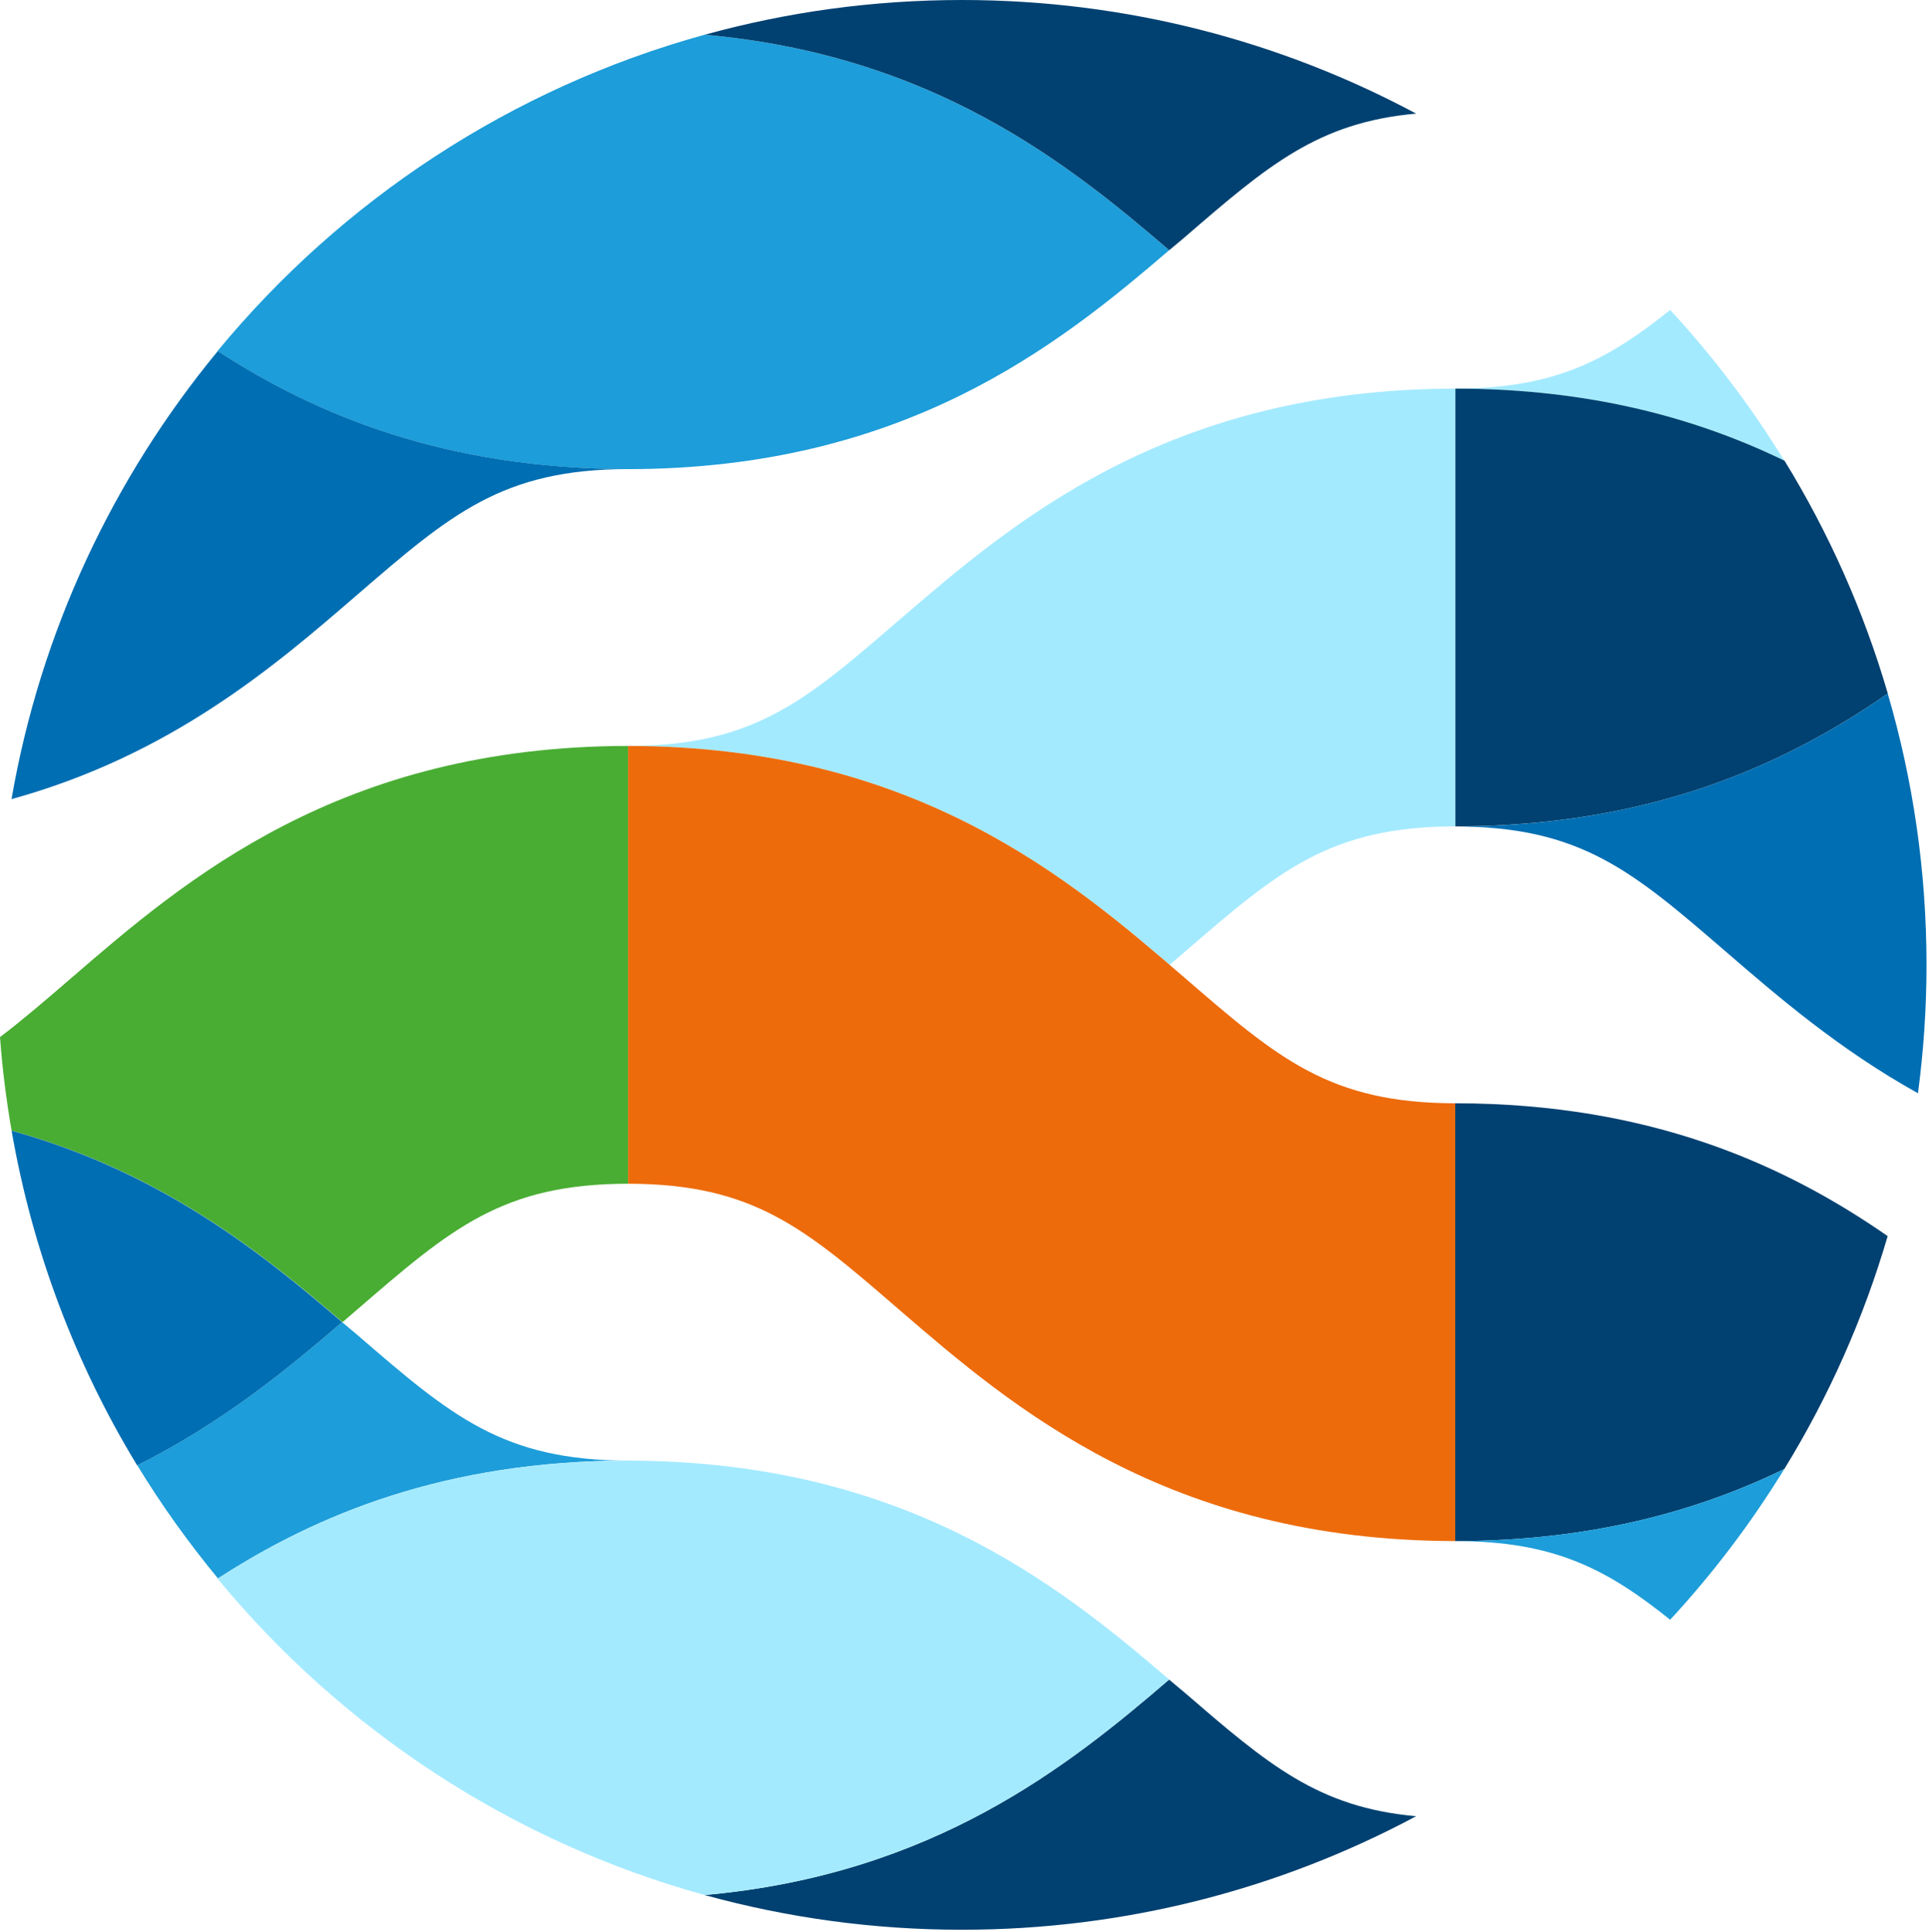 <svg fill="none" viewBox="0 0 574 575" height="575" width="574" xmlns="http://www.w3.org/2000/svg">
  <path fill="#A4EAFF" d="M267.413 184.625C239.562 208.685 224.274 221.927 186.914 221.974C268.905 222.067 314.724 258.507 348.052 287.114C349.567 285.808 351.058 284.526 352.526 283.267C380.4 259.207 395.712 245.964 433.095 245.918V115.638C347.376 115.731 301.137 155.552 267.436 184.625H267.413Z"></path>
  <path fill="#1D9DD9" d="M64.744 104.471C94.156 123.565 132.541 139.535 186.821 139.605C268.835 139.535 314.584 103.072 347.888 74.465C317.824 48.633 277.574 16.413 209.684 10.328C152.072 26.228 101.731 59.614 64.721 104.471H64.744Z"></path>
  <path fill="#1D9DD9" d="M186.821 434.645C186.821 434.645 186.914 434.645 186.961 434.645C149.601 434.599 134.243 421.356 106.392 397.296L101.801 393.449C85.44 407.508 66.049 423.454 40.855 436.044C48.034 447.864 56.098 459.078 64.861 469.71C94.273 450.639 132.634 434.692 186.844 434.622L186.821 434.645Z"></path>
  <path fill="#A4EAFF" d="M496.977 92.231C478.076 107.385 462.391 115.615 433.048 115.638C473.554 115.685 505.25 124.614 530.933 137.064C521.075 121 509.702 105.986 496.977 92.231Z"></path>
  <path fill="#004171" d="M561.721 367.85C531.493 346.868 491.43 328.356 433.025 328.31V458.589C473.554 458.542 505.274 449.613 530.957 437.14C544.102 415.738 554.496 392.47 561.698 367.85H561.721Z"></path>
  <path fill="#004171" d="M186.844 17.695V17.742C187.333 17.556 187.823 17.346 188.312 17.183C187.823 17.369 187.333 17.532 186.844 17.719V17.695Z"></path>
  <path fill="#004171" d="M209.707 10.328C277.597 16.413 317.823 48.61 347.912 74.465C349.333 73.253 351.128 71.784 352.503 70.618C377.254 49.239 392.17 36.417 421.395 33.806C381.099 12.24 335.093 0 286.221 0C259.745 0 234.108 3.59 209.754 10.328H209.707Z"></path>
  <path fill="#004171" d="M209.87 563.969C234.178 570.66 259.792 574.251 286.221 574.251C335.093 574.251 381.123 562.011 421.395 540.468C392.17 537.857 377.254 525.034 352.48 503.655C350.988 502.373 349.426 501.137 347.888 499.809C317.824 525.641 277.574 557.861 209.707 563.922L209.87 563.969Z"></path>
  <path fill="#1D9DD9" d="M433.048 458.589C462.391 458.612 478.076 466.842 496.977 481.996C509.702 468.241 521.075 453.227 530.933 437.163C505.25 449.613 473.554 458.542 433.048 458.589Z"></path>
  <path fill="#004171" d="M530.98 137.087C505.274 124.614 473.601 115.685 433.072 115.638V245.918C491.477 245.871 531.516 227.359 561.744 206.377C554.543 181.734 544.148 158.49 531.004 137.087H530.98Z"></path>
  <path fill="#006EB2" d="M561.721 206.4C531.516 227.359 491.5 245.847 433.165 245.941C470.455 246.011 485.813 259.253 513.664 283.29C529.162 296.672 547.318 312.316 570.717 325.325C572.372 312.829 573.257 300.076 573.257 287.137C573.257 259.113 569.225 232.022 561.721 206.4Z"></path>
  <path fill="#006EB2" d="M64.79 104.494C33.77 142.1 12.096 187.702 3.426 237.804C51.11 224.632 82.014 197.984 106.368 176.931C134.196 152.917 149.531 139.675 186.774 139.582C132.564 139.512 94.179 123.565 64.79 104.471V104.494Z"></path>
  <path fill="#49AD33" d="M101.917 393.449C103.432 392.143 104.924 390.861 106.392 389.602C134.266 365.542 149.531 352.3 186.891 352.253V221.974C101.171 222.067 54.979 261.887 21.302 290.96C13.471 297.721 6.619 303.596 0 308.609C0.699 318.028 1.864 327.307 3.449 336.446C48.267 348.826 78.238 373.119 101.917 393.449Z"></path>
  <path fill="#006EB2" d="M40.809 436.067C66.026 423.478 85.44 407.507 101.8 393.449C78.145 373.119 48.197 348.872 3.449 336.469C9.672 372.396 22.56 406.039 40.809 436.067Z"></path>
  <path fill="#A4EAFF" d="M209.707 563.899C277.598 557.814 317.824 525.617 347.889 499.785C314.584 471.155 268.811 434.715 186.821 434.645C132.565 434.692 94.18 450.685 64.744 469.78C101.754 514.613 152.095 548.022 209.707 563.922V563.899Z"></path>
  <path fill="#ED6B0B" d="M267.413 389.602C301.09 418.675 347.329 458.495 433.025 458.589V328.309C395.666 328.263 380.354 315.02 352.503 290.96C318.826 261.887 272.61 222.067 186.914 221.974V352.253C224.274 352.3 239.562 365.542 267.413 389.602Z"></path>
</svg>
